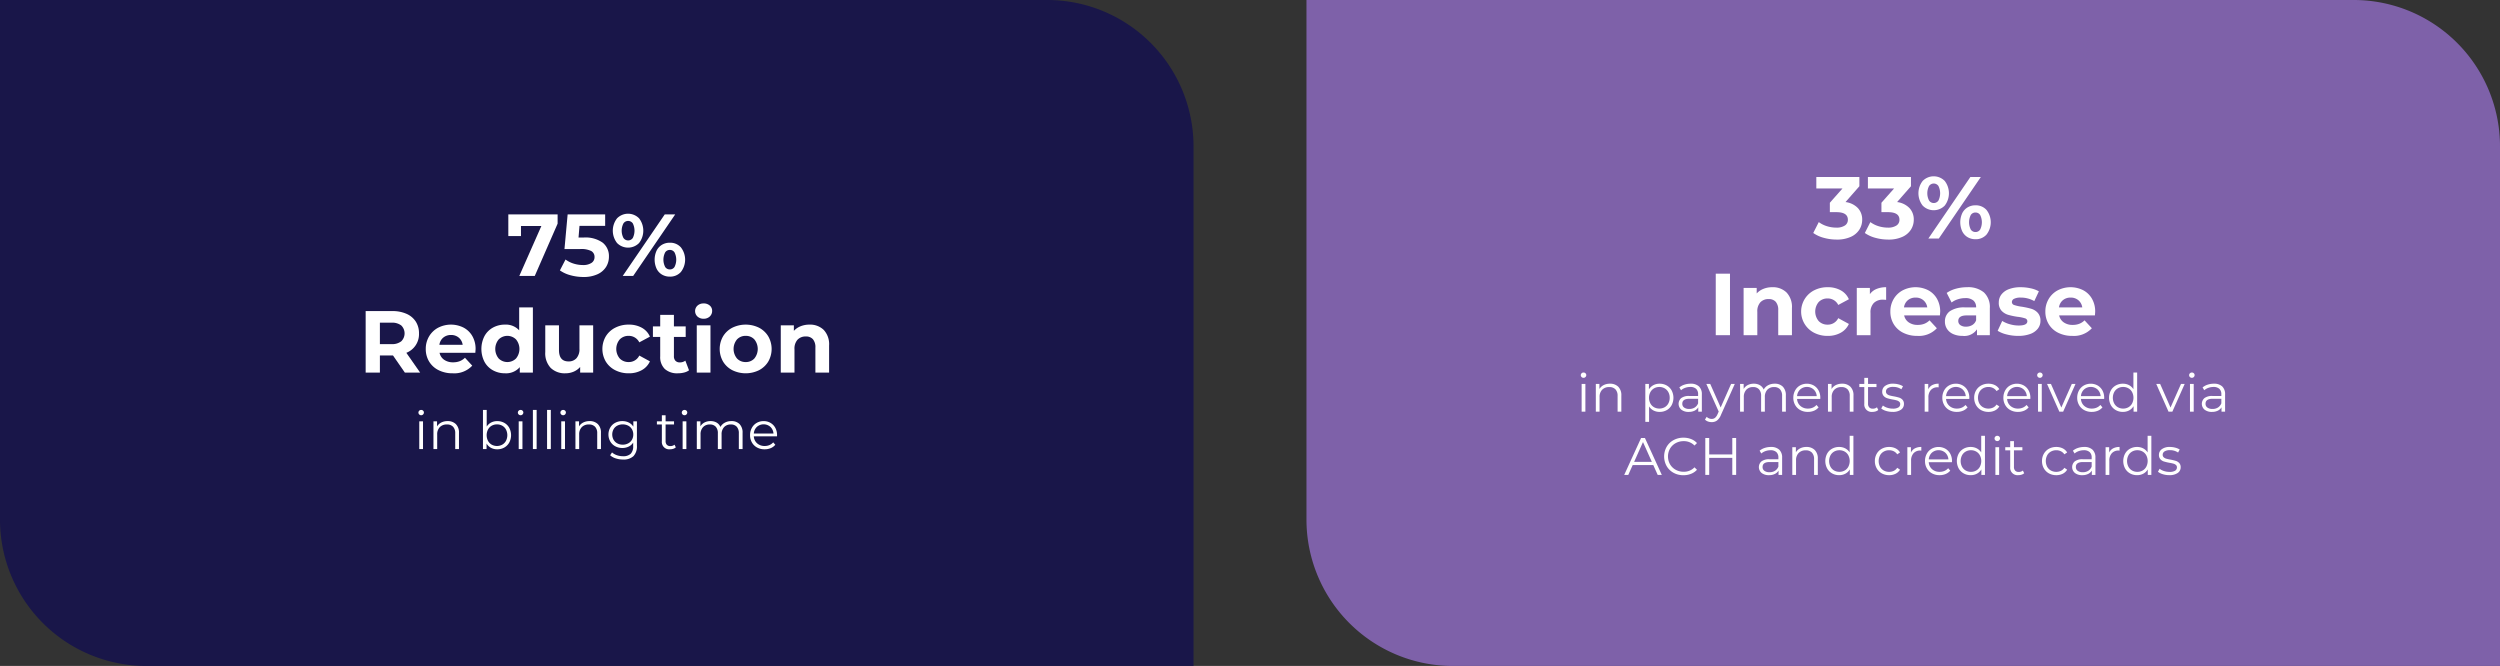 <svg id="bb5eb14f-e397-42c4-9ccc-505d3b91e8a9" data-name="Layer 1" xmlns="http://www.w3.org/2000/svg" width="568.995" height="151.572" viewBox="0 0 568.995 151.572"><rect x="0" y="0" width="568.995" height="151.572" fill="#333333" stroke="none"/><path d="M297.35,0H535.673a33.322,33.322,0,0,1,33.322,33.322v118.249a0,0,0,0,1,0,0H330.672a33.322,33.322,0,0,1-33.322-33.322V0A0,0,0,0,1,297.35,0Z" fill="#7e61a9"/><path d="M0,0H238.323a33.322,33.322,0,0,1,33.322,33.322v118.249a0,0,0,0,1,0,0H33.322A33.322,33.322,0,0,1,0,118.25V0A0,0,0,0,1,0,0Z" fill="#191649"/><path d="M424.317,49.369a3.779,3.779,0,0,1,.979,2.649,4.18,4.18,0,0,1-.64,2.25,4.455,4.455,0,0,1-1.95,1.65,7.473,7.473,0,0,1-3.21.62,10.978,10.978,0,0,1-2.91-.391,7.495,7.495,0,0,1-2.43-1.109l1.26-2.48a6.118,6.118,0,0,0,1.85.931,7.14,7.14,0,0,0,2.15.329,3.407,3.407,0,0,0,1.92-.47,1.509,1.509,0,0,0,.7-1.33q0-1.72-2.62-1.72h-1.48V48.159l2.881-3.261h-5.96V42.299h9.8v2.1l-3.16,3.601A4.715,4.715,0,0,1,424.317,49.369Z" transform="translate(-1.465 -2.011)" fill="#fff"/><path d="M436.057,49.369a3.78,3.78,0,0,1,.979,2.649,4.18,4.18,0,0,1-.64,2.25,4.455,4.455,0,0,1-1.95,1.65,7.473,7.473,0,0,1-3.21.62,10.978,10.978,0,0,1-2.91-.391,7.495,7.495,0,0,1-2.43-1.109l1.26-2.48a6.118,6.118,0,0,0,1.85.931,7.14,7.14,0,0,0,2.15.329,3.407,3.407,0,0,0,1.92-.47,1.509,1.509,0,0,0,.7-1.33q0-1.72-2.62-1.72h-1.48V48.159l2.881-3.261h-5.96V42.299h9.8v2.1l-3.16,3.601A4.715,4.715,0,0,1,436.057,49.369Z" transform="translate(-1.465 -2.011)" fill="#fff"/><path d="M439.066,48.809a4.556,4.556,0,0,1,0-5.62,3.514,3.514,0,0,1,5.011,0,4.593,4.593,0,0,1,0,5.62,3.514,3.514,0,0,1-5.011,0Zm3.58-1.149a3.723,3.723,0,0,0,0-3.32,1.287,1.287,0,0,0-2.13.01,3.607,3.607,0,0,0,0,3.3,1.286,1.286,0,0,0,2.13.011Zm7.271-5.36h2.38l-9.56,14H440.356Zm-.63,13.69a3.179,3.179,0,0,1-1.23-1.351,4.955,4.955,0,0,1,0-4.08,3.182,3.182,0,0,1,1.23-1.35,3.43,3.43,0,0,1,1.79-.47,3.26,3.26,0,0,1,2.51,1.05,4.556,4.556,0,0,1,0,5.62,3.263,3.263,0,0,1-2.51,1.05A3.44,3.44,0,0,1,449.287,55.989Zm2.859-1.74a3.68,3.68,0,0,0,0-3.3,1.226,1.226,0,0,0-1.069-.57,1.243,1.243,0,0,0-1.061.56,3.65,3.65,0,0,0,0,3.32,1.243,1.243,0,0,0,1.061.56A1.228,1.228,0,0,0,452.146,54.249Z" transform="translate(-1.465 -2.011)" fill="#fff"/><path d="M391.967,64.299h3.239v14h-3.239Z" transform="translate(-1.465 -2.011)" fill="#fff"/><path d="M408.077,68.579a4.76,4.76,0,0,1,1.229,3.56V78.299h-3.12V72.619a2.806,2.806,0,0,0-.56-1.91,2.053,2.053,0,0,0-1.62-.63,2.483,2.483,0,0,0-1.88.729,3.023,3.023,0,0,0-.7,2.17V78.299h-3.12V67.539h2.98V68.799a4.143,4.143,0,0,1,1.54-1.05,5.355,5.355,0,0,1,2.02-.37A4.431,4.431,0,0,1,408.077,68.579Z" transform="translate(-1.465 -2.011)" fill="#fff"/><path d="M414.356,77.749a5.425,5.425,0,0,1,0-9.66,6.612,6.612,0,0,1,3.091-.71,5.984,5.984,0,0,1,2.97.71,4.213,4.213,0,0,1,1.85,2.03l-2.42,1.3a2.645,2.645,0,0,0-2.42-1.48,2.738,2.738,0,0,0-2.02.801,3.367,3.367,0,0,0,0,4.359,2.737,2.737,0,0,0,2.02.8,2.618,2.618,0,0,0,2.42-1.479l2.42,1.32a4.301,4.301,0,0,1-1.85,2,5.926,5.926,0,0,1-2.97.72A6.612,6.612,0,0,1,414.356,77.749Z" transform="translate(-1.465 -2.011)" fill="#fff"/><path d="M428.556,67.779a5.604,5.604,0,0,1,2.19-.4v2.88c-.348-.026-.58-.04-.7-.04a2.861,2.861,0,0,0-2.101.75,3.03,3.03,0,0,0-.76,2.25V78.299H424.066V67.539h2.98v1.42A3.46,3.46,0,0,1,428.556,67.779Z" transform="translate(-1.465 -2.011)" fill="#fff"/><path d="M442.987,73.799h-8.141a2.537,2.537,0,0,0,1.04,1.58,3.445,3.445,0,0,0,2.04.58,4.124,4.124,0,0,0,1.49-.25,3.603,3.603,0,0,0,1.21-.79l1.66,1.8a5.579,5.579,0,0,1-4.44,1.74,7.021,7.021,0,0,1-3.22-.71,5.207,5.207,0,0,1-2.16-1.97,5.43,5.43,0,0,1-.76-2.86,5.502,5.502,0,0,1,.75-2.851,5.259,5.259,0,0,1,2.061-1.979,6.379,6.379,0,0,1,5.79-.03,4.977,4.977,0,0,1,2.01,1.95,5.818,5.818,0,0,1,.729,2.95Q443.046,73.019,442.987,73.799Zm-7.3-3.46a2.553,2.553,0,0,0-.88,1.64h5.3a2.587,2.587,0,0,0-.88-1.63,2.635,2.635,0,0,0-1.761-.609A2.683,2.683,0,0,0,435.687,70.339Z" transform="translate(-1.465 -2.011)" fill="#fff"/><path d="M453.006,68.568a4.555,4.555,0,0,1,1.34,3.591V78.299h-2.92V76.959a3.477,3.477,0,0,1-3.28,1.5,5.1,5.1,0,0,1-2.149-.42A3.2,3.2,0,0,1,444.607,76.879a3.015,3.015,0,0,1-.48-1.68,2.805,2.805,0,0,1,1.13-2.36,5.759,5.759,0,0,1,3.49-.86h2.479a1.987,1.987,0,0,0-.619-1.569,2.731,2.731,0,0,0-1.86-.551,5.445,5.445,0,0,0-1.69.271,4.493,4.493,0,0,0-1.41.729l-1.119-2.18a6.757,6.757,0,0,1,2.109-.96,9.457,9.457,0,0,1,2.53-.34A5.601,5.601,0,0,1,453.006,68.568Zm-2.66,7.421a2.025,2.025,0,0,0,.88-1.091V73.799h-2.14q-1.92,0-1.92,1.26a1.121,1.121,0,0,0,.47.95,2.117,2.117,0,0,0,1.29.35A2.721,2.721,0,0,0,450.346,75.989Z" transform="translate(-1.465 -2.011)" fill="#fff"/><path d="M458.167,78.129a6.847,6.847,0,0,1-2.04-.83l1.04-2.24a6.532,6.532,0,0,0,1.74.75,7.285,7.285,0,0,0,2,.29q1.979,0,1.979-.979a.693.693,0,0,0-.54-.66,7.999,7.999,0,0,0-1.66-.34,16.153,16.153,0,0,1-2.18-.46,3.392,3.392,0,0,1-1.49-.92,2.619,2.619,0,0,1-.63-1.881,2.944,2.944,0,0,1,.59-1.81,3.805,3.805,0,0,1,1.721-1.23,7.35,7.35,0,0,1,2.67-.439,10.453,10.453,0,0,1,2.27.25,6.368,6.368,0,0,1,1.87.689l-1.04,2.221a6.212,6.212,0,0,0-3.1-.8,3.155,3.155,0,0,0-1.5.279.823.823,0,0,0-.5.721.713.713,0,0,0,.54.699,9.421,9.421,0,0,0,1.72.38,18.527,18.527,0,0,1,2.16.471,3.25,3.25,0,0,1,1.46.91,2.581,2.581,0,0,1,.62,1.84,2.836,2.836,0,0,1-.601,1.779,3.828,3.828,0,0,1-1.75,1.211,7.809,7.809,0,0,1-2.729.43A10.46,10.46,0,0,1,458.167,78.129Z" transform="translate(-1.465 -2.011)" fill="#fff"/><path d="M478.266,73.799h-8.141a2.537,2.537,0,0,0,1.04,1.58,3.445,3.445,0,0,0,2.04.58,4.124,4.124,0,0,0,1.49-.25,3.603,3.603,0,0,0,1.21-.79l1.66,1.8a5.579,5.579,0,0,1-4.44,1.74,7.021,7.021,0,0,1-3.22-.71,5.207,5.207,0,0,1-2.16-1.97,5.43,5.43,0,0,1-.76-2.86,5.502,5.502,0,0,1,.75-2.851,5.259,5.259,0,0,1,2.061-1.979,6.379,6.379,0,0,1,5.79-.03,4.977,4.977,0,0,1,2.01,1.95,5.818,5.818,0,0,1,.729,2.95Q478.326,73.019,478.266,73.799Zm-7.3-3.46a2.553,2.553,0,0,0-.88,1.64h5.3a2.587,2.587,0,0,0-.88-1.63,2.635,2.635,0,0,0-1.761-.609A2.683,2.683,0,0,0,470.966,70.339Z" transform="translate(-1.465 -2.011)" fill="#fff"/><path d="M361.431,87.827a.588.588,0,0,1-.18-.432.575.575,0,0,1,.18-.42.603.603,0,0,1,.444-.181.616.616,0,0,1,.443.174.558.558,0,0,1,.181.414.628.628,0,0,1-1.068.444Zm.012,1.561h.853v6.312H361.443Z" transform="translate(-1.465 -2.011)" fill="#fff"/><path d="M369.777,90.029a2.692,2.692,0,0,1,.702,2.01v3.66h-.852V92.123a2.092,2.092,0,0,0-.492-1.5,1.849,1.849,0,0,0-1.404-.516,2.161,2.161,0,0,0-1.614.605,2.292,2.292,0,0,0-.594,1.675v3.312h-.852V89.388h.815v1.163a2.374,2.374,0,0,1,.967-.894,3.089,3.089,0,0,1,1.434-.318A2.578,2.578,0,0,1,369.777,90.029Z" transform="translate(-1.465 -2.011)" fill="#fff"/><path d="M380.799,89.741a2.888,2.888,0,0,1,1.128,1.134,3.638,3.638,0,0,1,0,3.349,2.9,2.9,0,0,1-1.122,1.134,3.235,3.235,0,0,1-1.614.401,2.985,2.985,0,0,1-1.386-.317,2.622,2.622,0,0,1-1.014-.931v3.517h-.853V89.388h.816V90.635a2.635,2.635,0,0,1,1.014-.96A2.979,2.979,0,0,1,379.191,89.339,3.25,3.25,0,0,1,380.799,89.741Zm-.468,4.956a2.166,2.166,0,0,0,.846-.87,2.647,2.647,0,0,0,.306-1.284,2.612,2.612,0,0,0-.306-1.277,2.217,2.217,0,0,0-.846-.87,2.472,2.472,0,0,0-2.406,0,2.222,2.222,0,0,0-.84.87,2.612,2.612,0,0,0-.307,1.277,2.647,2.647,0,0,0,.307,1.284,2.172,2.172,0,0,0,.84.87,2.521,2.521,0,0,0,2.406,0Z" transform="translate(-1.465 -2.011)" fill="#fff"/><path d="M388.143,89.957a2.391,2.391,0,0,1,.66,1.83v3.912h-.816V94.715a1.958,1.958,0,0,1-.846.769,2.968,2.968,0,0,1-1.326.275,2.594,2.594,0,0,1-1.68-.504,1.734,1.734,0,0,1-.042-2.628,2.846,2.846,0,0,1,1.854-.492h2.004v-.384a1.619,1.619,0,0,0-.456-1.242,1.886,1.886,0,0,0-1.332-.426,3.386,3.386,0,0,0-1.151.198,2.906,2.906,0,0,0-.948.546l-.384-.636a3.376,3.376,0,0,1,1.151-.63,4.474,4.474,0,0,1,1.416-.223A2.673,2.673,0,0,1,388.143,89.957Zm-.96,4.8a1.966,1.966,0,0,0,.768-.954V92.772h-1.979q-1.62,0-1.62,1.128a1.031,1.031,0,0,0,.42.87,1.911,1.911,0,0,0,1.176.317A2.241,2.241,0,0,0,387.183,94.757Z" transform="translate(-1.465 -2.011)" fill="#fff"/><path d="M396.303,89.388l-3.156,7.067a3.016,3.016,0,0,1-.888,1.26,1.984,1.984,0,0,1-1.212.372,2.484,2.484,0,0,1-.853-.144,1.843,1.843,0,0,1-.684-.433l.396-.636a1.567,1.567,0,0,0,1.151.48,1.159,1.159,0,0,0,.738-.24,2.183,2.183,0,0,0,.57-.816l.275-.611-2.819-6.3h.888l2.376,5.363,2.376-5.363Z" transform="translate(-1.465 -2.011)" fill="#fff"/><path d="M407.241,90.024a2.748,2.748,0,0,1,.679,2.016v3.66H407.067V92.123a2.146,2.146,0,0,0-.474-1.5,1.726,1.726,0,0,0-1.338-.516,2.012,2.012,0,0,0-1.548.605,2.363,2.363,0,0,0-.564,1.675v3.312h-.852V92.123a2.142,2.142,0,0,0-.475-1.5,1.74,1.74,0,0,0-1.35-.516,2.017,2.017,0,0,0-1.542.605,2.348,2.348,0,0,0-.57,1.675v3.312h-.852V89.388h.815V90.539a2.28,2.28,0,0,1,.937-.888,2.945,2.945,0,0,1,1.38-.312,2.705,2.705,0,0,1,1.374.336,2.075,2.075,0,0,1,.87.996,2.454,2.454,0,0,1,1.002-.978,3.083,3.083,0,0,1,1.494-.354A2.506,2.506,0,0,1,407.241,90.024Z" transform="translate(-1.465 -2.011)" fill="#fff"/><path d="M415.755,92.808h-5.28a2.257,2.257,0,0,0,.756,1.59,2.509,2.509,0,0,0,1.729.605,2.709,2.709,0,0,0,1.079-.21,2.353,2.353,0,0,0,.853-.618l.479.553a2.695,2.695,0,0,1-1.05.768,3.554,3.554,0,0,1-1.386.264,3.508,3.508,0,0,1-1.722-.413,2.982,2.982,0,0,1-1.17-1.146,3.266,3.266,0,0,1-.421-1.656,3.385,3.385,0,0,1,.402-1.655,2.914,2.914,0,0,1,1.104-1.141,3.241,3.241,0,0,1,3.149,0,2.897,2.897,0,0,1,1.092,1.134,3.409,3.409,0,0,1,.396,1.662Zm-4.578-2.154a2.282,2.282,0,0,0-.702,1.518h4.476a2.286,2.286,0,0,0-.701-1.518,2.318,2.318,0,0,0-3.072,0Z" transform="translate(-1.465 -2.011)" fill="#fff"/><path d="M422.613,90.029a2.692,2.692,0,0,1,.702,2.01v3.66h-.852V92.123a2.092,2.092,0,0,0-.492-1.5,1.849,1.849,0,0,0-1.404-.516,2.161,2.161,0,0,0-1.614.605,2.292,2.292,0,0,0-.594,1.675v3.312h-.852V89.388h.815v1.163a2.374,2.374,0,0,1,.967-.894,3.089,3.089,0,0,1,1.434-.318A2.578,2.578,0,0,1,422.613,90.029Z" transform="translate(-1.465 -2.011)" fill="#fff"/><path d="M428.956,95.316a1.624,1.624,0,0,1-.595.33,2.409,2.409,0,0,1-.737.113A1.672,1.672,0,0,1,425.775,93.923V90.108h-1.128v-.72H425.775V88.007h.853v1.381h1.92v.72h-1.92v3.768a1.196,1.196,0,0,0,.281.858,1.07,1.07,0,0,0,.811.294,1.576,1.576,0,0,0,.51-.084,1.254,1.254,0,0,0,.426-.24Z" transform="translate(-1.465 -2.011)" fill="#fff"/><path d="M430.725,95.537a3.156,3.156,0,0,1-1.098-.558l.384-.672a3.222,3.222,0,0,0,.996.51,3.956,3.956,0,0,0,1.248.198,2.381,2.381,0,0,0,1.277-.271.858.858,0,0,0,.414-.762.686.686,0,0,0-.228-.546,1.508,1.508,0,0,0-.576-.3,8.041,8.041,0,0,0-.924-.198,10.867,10.867,0,0,1-1.236-.294,1.821,1.821,0,0,1-.798-.511,1.417,1.417,0,0,1-.33-.995,1.562,1.562,0,0,1,.66-1.297,2.962,2.962,0,0,1,1.836-.504,4.783,4.783,0,0,1,1.224.162,3.394,3.394,0,0,1,1.009.426l-.372.685a3.186,3.186,0,0,0-1.86-.54,2.151,2.151,0,0,0-1.229.288.88.88,0,0,0-.414.756.749.749,0,0,0,.233.576,1.442,1.442,0,0,0,.582.317,9.12,9.12,0,0,0,.96.21,11.258,11.258,0,0,1,1.212.288,1.788,1.788,0,0,1,.78.492,1.355,1.355,0,0,1,.324.96,1.529,1.529,0,0,1-.69,1.314,3.278,3.278,0,0,1-1.914.485A4.831,4.831,0,0,1,430.725,95.537Z" transform="translate(-1.465 -2.011)" fill="#fff"/><path d="M441.225,89.663a3.044,3.044,0,0,1,1.471-.324v.828l-.204-.012a2.017,2.017,0,0,0-1.561.612,2.436,2.436,0,0,0-.563,1.716v3.216h-.853V89.388h.816v1.235A2.067,2.067,0,0,1,441.225,89.663Z" transform="translate(-1.465 -2.011)" fill="#fff"/><path d="M449.668,92.808h-5.28a2.261,2.261,0,0,0,.757,1.59,2.506,2.506,0,0,0,1.728.605,2.714,2.714,0,0,0,1.08-.21,2.341,2.341,0,0,0,.852-.618l.48.553a2.702,2.702,0,0,1-1.05.768,3.555,3.555,0,0,1-1.387.264,3.511,3.511,0,0,1-1.722-.413,2.988,2.988,0,0,1-1.17-1.146,3.266,3.266,0,0,1-.42-1.656,3.374,3.374,0,0,1,.402-1.655,2.911,2.911,0,0,1,1.104-1.141,3.087,3.087,0,0,1,1.578-.408,3.056,3.056,0,0,1,1.572.408,2.897,2.897,0,0,1,1.092,1.134,3.419,3.419,0,0,1,.396,1.662Zm-4.578-2.154a2.287,2.287,0,0,0-.702,1.518h4.477a2.287,2.287,0,0,0-.702-1.518,2.318,2.318,0,0,0-3.072,0Z" transform="translate(-1.465 -2.011)" fill="#fff"/><path d="M452.362,95.352a2.958,2.958,0,0,1-1.158-1.146,3.298,3.298,0,0,1-.42-1.662,3.262,3.262,0,0,1,.42-1.655,2.969,2.969,0,0,1,1.158-1.141,3.407,3.407,0,0,1,1.674-.408,3.242,3.242,0,0,1,1.458.318,2.426,2.426,0,0,1,1.014.93l-.636.433a1.986,1.986,0,0,0-.792-.702,2.348,2.348,0,0,0-1.044-.234,2.467,2.467,0,0,0-1.229.307,2.143,2.143,0,0,0-.853.869,2.863,2.863,0,0,0,0,2.574,2.161,2.161,0,0,0,.853.864,2.467,2.467,0,0,0,1.229.306,2.398,2.398,0,0,0,1.044-.228,1.943,1.943,0,0,0,.792-.696l.636.432a2.414,2.414,0,0,1-1.02.931,3.252,3.252,0,0,1-1.452.317A3.407,3.407,0,0,1,452.362,95.352Z" transform="translate(-1.465 -2.011)" fill="#fff"/><path d="M463.564,92.808h-5.28a2.257,2.257,0,0,0,.756,1.59,2.509,2.509,0,0,0,1.729.605,2.709,2.709,0,0,0,1.079-.21,2.353,2.353,0,0,0,.853-.618l.479.553a2.695,2.695,0,0,1-1.05.768,3.554,3.554,0,0,1-1.386.264,3.508,3.508,0,0,1-1.722-.413,2.982,2.982,0,0,1-1.17-1.146,3.266,3.266,0,0,1-.421-1.656,3.385,3.385,0,0,1,.402-1.655,2.914,2.914,0,0,1,1.105-1.141,3.241,3.241,0,0,1,3.149,0,2.897,2.897,0,0,1,1.092,1.134,3.409,3.409,0,0,1,.396,1.662Zm-4.578-2.154a2.282,2.282,0,0,0-.702,1.518h4.476a2.286,2.286,0,0,0-.701-1.518,2.318,2.318,0,0,0-3.072,0Z" transform="translate(-1.465 -2.011)" fill="#fff"/><path d="M465.303,87.827a.592.592,0,0,1-.18-.432.578.578,0,0,1,.18-.42.605.605,0,0,1,.444-.181.619.619,0,0,1,.444.174.557.557,0,0,1,.18.414.628.628,0,0,1-1.068.444Zm.013,1.561h.852v6.312H465.316Z" transform="translate(-1.465 -2.011)" fill="#fff"/><path d="M473.848,89.388l-2.809,6.312h-.876l-2.796-6.312h.888l2.364,5.376,2.388-5.376Z" transform="translate(-1.465 -2.011)" fill="#fff"/><path d="M480.364,92.808h-5.28a2.257,2.257,0,0,0,.756,1.59,2.509,2.509,0,0,0,1.729.605,2.709,2.709,0,0,0,1.079-.21,2.353,2.353,0,0,0,.853-.618l.479.553a2.695,2.695,0,0,1-1.05.768,3.554,3.554,0,0,1-1.386.264,3.508,3.508,0,0,1-1.722-.413,2.982,2.982,0,0,1-1.17-1.146,3.266,3.266,0,0,1-.421-1.656,3.385,3.385,0,0,1,.402-1.655,2.914,2.914,0,0,1,1.104-1.141,3.241,3.241,0,0,1,3.149,0,2.897,2.897,0,0,1,1.092,1.134,3.409,3.409,0,0,1,.396,1.662Zm-4.578-2.154a2.282,2.282,0,0,0-.702,1.518h4.476a2.286,2.286,0,0,0-.701-1.518,2.318,2.318,0,0,0-3.072,0Z" transform="translate(-1.465 -2.011)" fill="#fff"/><path d="M487.876,86.795v8.904h-.816v-1.248a2.595,2.595,0,0,1-1.014.972,2.965,2.965,0,0,1-1.422.336,3.212,3.212,0,0,1-1.608-.407,2.925,2.925,0,0,1-1.128-1.141,3.612,3.612,0,0,1,0-3.336,2.888,2.888,0,0,1,1.128-1.134,3.25,3.25,0,0,1,1.608-.402,2.986,2.986,0,0,1,1.386.318,2.637,2.637,0,0,1,1.015.93v-3.792Zm-1.986,7.902a2.165,2.165,0,0,0,.84-.87,2.842,2.842,0,0,0,0-2.568,2.157,2.157,0,0,0-.84-.869,2.355,2.355,0,0,0-1.193-.307,2.379,2.379,0,0,0-1.206.307,2.157,2.157,0,0,0-.84.869,2.842,2.842,0,0,0,0,2.568,2.165,2.165,0,0,0,.84.87,2.379,2.379,0,0,0,1.206.306A2.355,2.355,0,0,0,485.889,94.697Z" transform="translate(-1.465 -2.011)" fill="#fff"/><path d="M498.7,89.388l-2.809,6.312h-.876l-2.796-6.312h.888l2.364,5.376,2.388-5.376Z" transform="translate(-1.465 -2.011)" fill="#fff"/><path d="M499.887,87.827a.588.588,0,0,1-.18-.432.575.575,0,0,1,.18-.42.603.603,0,0,1,.444-.181.616.616,0,0,1,.443.174.558.558,0,0,1,.181.414.628.628,0,0,1-1.068.444Zm.012,1.561h.853v6.312H499.899Z" transform="translate(-1.465 -2.011)" fill="#fff"/><path d="M507.231,89.957a2.388,2.388,0,0,1,.66,1.83v3.912h-.815V94.715a1.961,1.961,0,0,1-.847.769,2.965,2.965,0,0,1-1.326.275,2.596,2.596,0,0,1-1.68-.504,1.734,1.734,0,0,1-.042-2.628,2.847,2.847,0,0,1,1.854-.492h2.004v-.384a1.619,1.619,0,0,0-.456-1.242,1.888,1.888,0,0,0-1.332-.426,3.391,3.391,0,0,0-1.152.198,2.916,2.916,0,0,0-.948.546l-.384-.636a3.39,3.39,0,0,1,1.152-.63,4.469,4.469,0,0,1,1.416-.223A2.671,2.671,0,0,1,507.231,89.957Zm-.96,4.8a1.967,1.967,0,0,0,.769-.954V92.772h-1.98q-1.62,0-1.62,1.128a1.031,1.031,0,0,0,.42.87,1.914,1.914,0,0,0,1.177.317A2.238,2.238,0,0,0,506.271,94.757Z" transform="translate(-1.465 -2.011)" fill="#fff"/><path d="M377.746,107.855H373.065l-1.008,2.244h-.924l3.84-8.4h.876l3.84,8.4h-.936Zm-.324-.72-2.017-4.512-2.016,4.512Z" transform="translate(-1.465 -2.011)" fill="#fff"/><path d="M382.359,109.618a4.033,4.033,0,0,1-1.572-1.529,4.496,4.496,0,0,1,0-4.38,4.031,4.031,0,0,1,1.578-1.53,4.616,4.616,0,0,1,2.256-.552,4.677,4.677,0,0,1,1.729.312,3.587,3.587,0,0,1,1.344.912l-.563.564a3.347,3.347,0,0,0-2.484-.996,3.641,3.641,0,0,0-1.812.456,3.32,3.32,0,0,0-1.278,1.248,3.645,3.645,0,0,0,0,3.552,3.327,3.327,0,0,0,1.278,1.248,3.652,3.652,0,0,0,1.812.456,3.303,3.303,0,0,0,2.484-1.008l.563.563a3.633,3.633,0,0,1-1.35.918,4.646,4.646,0,0,1-1.734.318A4.583,4.583,0,0,1,382.359,109.618Z" transform="translate(-1.465 -2.011)" fill="#fff"/><path d="M396.609,101.698v8.4h-.876v-3.876h-5.256v3.876h-.888v-8.4h.888v3.744H395.733v-3.744Z" transform="translate(-1.465 -2.011)" fill="#fff"/><path d="M406.413,104.357a2.388,2.388,0,0,1,.66,1.83v3.912h-.815v-.984a1.961,1.961,0,0,1-.847.769,2.965,2.965,0,0,1-1.326.275,2.596,2.596,0,0,1-1.68-.504,1.734,1.734,0,0,1-.042-2.628,2.847,2.847,0,0,1,1.854-.492h2.004v-.384a1.619,1.619,0,0,0-.456-1.242,1.888,1.888,0,0,0-1.332-.426,3.391,3.391,0,0,0-1.152.198,2.916,2.916,0,0,0-.948.546l-.384-.636a3.39,3.39,0,0,1,1.152-.63,4.469,4.469,0,0,1,1.416-.223A2.671,2.671,0,0,1,406.413,104.357Zm-.96,4.8a1.967,1.967,0,0,0,.769-.954V107.171h-1.98q-1.62,0-1.62,1.128a1.031,1.031,0,0,0,.42.87,1.914,1.914,0,0,0,1.177.317A2.238,2.238,0,0,0,405.453,109.156Z" transform="translate(-1.465 -2.011)" fill="#fff"/><path d="M414.495,104.429a2.692,2.692,0,0,1,.702,2.01v3.66h-.852V106.523a2.092,2.092,0,0,0-.492-1.5,1.849,1.849,0,0,0-1.404-.516,2.161,2.161,0,0,0-1.614.605,2.292,2.292,0,0,0-.594,1.675v3.312h-.852v-6.312h.815v1.163a2.374,2.374,0,0,1,.967-.894,3.089,3.089,0,0,1,1.434-.318A2.578,2.578,0,0,1,414.495,104.429Z" transform="translate(-1.465 -2.011)" fill="#fff"/><path d="M423.297,101.194v8.904H422.481v-1.248a2.595,2.595,0,0,1-1.014.972,2.969,2.969,0,0,1-1.423.336,3.206,3.206,0,0,1-1.607-.407,2.912,2.912,0,0,1-1.128-1.141,3.612,3.612,0,0,1,0-3.336,2.876,2.876,0,0,1,1.128-1.134,3.243,3.243,0,0,1,1.607-.402,2.987,2.987,0,0,1,1.387.318,2.627,2.627,0,0,1,1.014.93v-3.792Zm-1.986,7.902a2.178,2.178,0,0,0,.84-.87,2.85,2.85,0,0,0,0-2.568,2.169,2.169,0,0,0-.84-.869,2.502,2.502,0,0,0-2.4,0,2.169,2.169,0,0,0-.84.869,2.85,2.85,0,0,0,0,2.568,2.178,2.178,0,0,0,.84.87,2.509,2.509,0,0,0,2.4,0Z" transform="translate(-1.465 -2.011)" fill="#fff"/><path d="M429.759,109.751a2.958,2.958,0,0,1-1.158-1.146,3.298,3.298,0,0,1-.42-1.662,3.262,3.262,0,0,1,.42-1.655,2.969,2.969,0,0,1,1.158-1.141,3.407,3.407,0,0,1,1.674-.408,3.242,3.242,0,0,1,1.458.318,2.426,2.426,0,0,1,1.014.93l-.636.433a1.986,1.986,0,0,0-.792-.702,2.348,2.348,0,0,0-1.044-.234,2.467,2.467,0,0,0-1.229.307,2.143,2.143,0,0,0-.853.869,2.863,2.863,0,0,0,0,2.574,2.161,2.161,0,0,0,.853.864,2.467,2.467,0,0,0,1.229.306,2.398,2.398,0,0,0,1.044-.228,1.943,1.943,0,0,0,.792-.696l.636.432a2.414,2.414,0,0,1-1.02.931,3.252,3.252,0,0,1-1.452.317A3.406,3.406,0,0,1,429.759,109.751Z" transform="translate(-1.465 -2.011)" fill="#fff"/><path d="M437.283,104.063a3.044,3.044,0,0,1,1.471-.324v.828l-.204-.012a2.016,2.016,0,0,0-1.561.612,2.436,2.436,0,0,0-.563,1.716v3.216h-.853v-6.312h.816v1.235A2.067,2.067,0,0,1,437.283,104.063Z" transform="translate(-1.465 -2.011)" fill="#fff"/><path d="M445.725,107.207h-5.28a2.257,2.257,0,0,0,.756,1.59,2.509,2.509,0,0,0,1.729.605,2.71,2.71,0,0,0,1.079-.21,2.353,2.353,0,0,0,.853-.618l.479.553a2.695,2.695,0,0,1-1.05.768,3.554,3.554,0,0,1-1.386.264,3.508,3.508,0,0,1-1.722-.413,2.982,2.982,0,0,1-1.17-1.146,3.266,3.266,0,0,1-.421-1.656,3.385,3.385,0,0,1,.402-1.655,2.914,2.914,0,0,1,1.104-1.141,3.241,3.241,0,0,1,3.149,0,2.897,2.897,0,0,1,1.092,1.134,3.409,3.409,0,0,1,.396,1.662Zm-4.578-2.154a2.282,2.282,0,0,0-.702,1.518h4.476a2.286,2.286,0,0,0-.701-1.518,2.318,2.318,0,0,0-3.072,0Z" transform="translate(-1.465 -2.011)" fill="#fff"/><path d="M453.237,101.194v8.904h-.816v-1.248a2.595,2.595,0,0,1-1.014.972,2.965,2.965,0,0,1-1.422.336,3.212,3.212,0,0,1-1.608-.407,2.925,2.925,0,0,1-1.128-1.141,3.612,3.612,0,0,1,0-3.336,2.888,2.888,0,0,1,1.128-1.134,3.25,3.25,0,0,1,1.608-.402,2.986,2.986,0,0,1,1.386.318,2.636,2.636,0,0,1,1.015.93v-3.792Zm-1.986,7.902a2.165,2.165,0,0,0,.84-.87,2.842,2.842,0,0,0,0-2.568,2.157,2.157,0,0,0-.84-.869,2.355,2.355,0,0,0-1.193-.307,2.379,2.379,0,0,0-1.206.307,2.157,2.157,0,0,0-.84.869,2.842,2.842,0,0,0,0,2.568,2.165,2.165,0,0,0,.84.87,2.379,2.379,0,0,0,1.206.306A2.355,2.355,0,0,0,451.251,109.097Z" transform="translate(-1.465 -2.011)" fill="#fff"/><path d="M455.6,102.227a.592.592,0,0,1-.18-.432.578.578,0,0,1,.18-.42.605.605,0,0,1,.444-.181.619.619,0,0,1,.444.174.557.557,0,0,1,.18.414.628.628,0,0,1-1.068.444Zm.013,1.561h.852v6.312h-.852Z" transform="translate(-1.465 -2.011)" fill="#fff"/><path d="M462.165,109.715a1.628,1.628,0,0,1-.594.33,2.421,2.421,0,0,1-.738.113,1.671,1.671,0,0,1-1.848-1.836V104.507H457.857v-.72H458.985v-1.381h.852v1.381h1.92v.72h-1.92v3.768a1.192,1.192,0,0,0,.282.858,1.068,1.068,0,0,0,.81.294,1.582,1.582,0,0,0,.511-.084,1.263,1.263,0,0,0,.426-.24Z" transform="translate(-1.465 -2.011)" fill="#fff"/><path d="M467.798,109.751a2.955,2.955,0,0,1-1.157-1.146,3.298,3.298,0,0,1-.421-1.662,3.263,3.263,0,0,1,.421-1.655,2.966,2.966,0,0,1,1.157-1.141,3.411,3.411,0,0,1,1.675-.408,3.245,3.245,0,0,1,1.458.318,2.426,2.426,0,0,1,1.014.93l-.636.433a1.999,1.999,0,0,0-.792-.702,2.348,2.348,0,0,0-1.044-.234,2.474,2.474,0,0,0-1.23.307,2.135,2.135,0,0,0-.852.869,2.855,2.855,0,0,0,0,2.574,2.153,2.153,0,0,0,.852.864,2.473,2.473,0,0,0,1.23.306,2.398,2.398,0,0,0,1.044-.228,1.955,1.955,0,0,0,.792-.696l.636.432a2.411,2.411,0,0,1-1.021.931,3.251,3.251,0,0,1-1.451.317A3.41,3.41,0,0,1,467.798,109.751Z" transform="translate(-1.465 -2.011)" fill="#fff"/><path d="M477.716,104.357a2.388,2.388,0,0,1,.66,1.83v3.912h-.815v-.984a1.961,1.961,0,0,1-.847.769,2.965,2.965,0,0,1-1.326.275,2.596,2.596,0,0,1-1.68-.504,1.734,1.734,0,0,1-.042-2.628,2.847,2.847,0,0,1,1.854-.492H477.525v-.384a1.619,1.619,0,0,0-.456-1.242,1.888,1.888,0,0,0-1.332-.426,3.391,3.391,0,0,0-1.152.198,2.916,2.916,0,0,0-.948.546l-.384-.636a3.39,3.39,0,0,1,1.152-.63,4.469,4.469,0,0,1,1.416-.223A2.671,2.671,0,0,1,477.716,104.357Zm-.96,4.8a1.967,1.967,0,0,0,.769-.954V107.171h-1.98q-1.62,0-1.62,1.128a1.031,1.031,0,0,0,.42.87,1.914,1.914,0,0,0,1.177.317A2.238,2.238,0,0,0,476.756,109.156Z" transform="translate(-1.465 -2.011)" fill="#fff"/><path d="M482.403,104.063a3.037,3.037,0,0,1,1.47-.324v.828l-.204-.012a2.014,2.014,0,0,0-1.56.612,2.436,2.436,0,0,0-.564,1.716v3.216H480.693v-6.312h.815v1.235A2.064,2.064,0,0,1,482.403,104.063Z" transform="translate(-1.465 -2.011)" fill="#fff"/><path d="M491.109,101.194v8.904h-.816v-1.248a2.595,2.595,0,0,1-1.014.972,2.965,2.965,0,0,1-1.422.336,3.212,3.212,0,0,1-1.608-.407,2.925,2.925,0,0,1-1.128-1.141,3.612,3.612,0,0,1,0-3.336,2.888,2.888,0,0,1,1.128-1.134,3.25,3.25,0,0,1,1.608-.402,2.986,2.986,0,0,1,1.386.318,2.636,2.636,0,0,1,1.015.93v-3.792Zm-1.986,7.902a2.165,2.165,0,0,0,.84-.87,2.842,2.842,0,0,0,0-2.568,2.157,2.157,0,0,0-.84-.869,2.355,2.355,0,0,0-1.193-.307,2.379,2.379,0,0,0-1.206.307,2.157,2.157,0,0,0-.84.869,2.842,2.842,0,0,0,0,2.568,2.165,2.165,0,0,0,.84.87,2.379,2.379,0,0,0,1.206.306A2.355,2.355,0,0,0,489.123,109.097Z" transform="translate(-1.465 -2.011)" fill="#fff"/><path d="M493.707,109.937a3.156,3.156,0,0,1-1.098-.558l.384-.672a3.222,3.222,0,0,0,.996.51,3.956,3.956,0,0,0,1.248.198,2.381,2.381,0,0,0,1.277-.271.858.858,0,0,0,.414-.762.686.686,0,0,0-.228-.546,1.508,1.508,0,0,0-.576-.3,8.043,8.043,0,0,0-.924-.198,10.868,10.868,0,0,1-1.236-.294,1.821,1.821,0,0,1-.798-.511,1.417,1.417,0,0,1-.33-.995,1.562,1.562,0,0,1,.66-1.297,2.962,2.962,0,0,1,1.836-.504,4.783,4.783,0,0,1,1.224.162,3.394,3.394,0,0,1,1.009.426l-.372.685a3.186,3.186,0,0,0-1.86-.54,2.151,2.151,0,0,0-1.23.288.88.88,0,0,0-.414.756.749.749,0,0,0,.233.576,1.442,1.442,0,0,0,.582.317,9.123,9.123,0,0,0,.96.21,11.258,11.258,0,0,1,1.212.288,1.788,1.788,0,0,1,.78.492,1.355,1.355,0,0,1,.324.96,1.529,1.529,0,0,1-.69,1.314,3.278,3.278,0,0,1-1.914.485A4.831,4.831,0,0,1,493.707,109.937Z" transform="translate(-1.465 -2.011)" fill="#fff"/><path d="M128.378,50.813v2.1l-5.2,11.9h-3.52l5.02-11.36h-4.64v2.28H117.158V50.813Z" transform="translate(-1.465 -2.011)" fill="#fff"/><path d="M138.648,57.253a3.909,3.909,0,0,1,1.41,3.159,4.391,4.391,0,0,1-.64,2.33,4.475,4.475,0,0,1-1.95,1.681,7.422,7.422,0,0,1-3.23.63,10.98,10.98,0,0,1-2.91-.391,7.5,7.5,0,0,1-2.43-1.109l1.28-2.48a6.132,6.132,0,0,0,1.84.931,7.042,7.042,0,0,0,2.14.329,3.351,3.351,0,0,0,1.92-.479,1.535,1.535,0,0,0,.7-1.34,1.506,1.506,0,0,0-.73-1.36,5.039,5.039,0,0,0-2.53-.46h-3.58l.72-7.88h8.54v2.6H133.358l-.22,2.66h1.14A6.722,6.722,0,0,1,138.648,57.253Z" transform="translate(-1.465 -2.011)" fill="#fff"/><path d="M141.907,57.322a4.556,4.556,0,0,1,0-5.62,3.514,3.514,0,0,1,5.01,0,4.593,4.593,0,0,1,0,5.62,3.514,3.514,0,0,1-5.01,0Zm3.58-1.149a3.727,3.727,0,0,0,0-3.32,1.287,1.287,0,0,0-2.13.01,3.604,3.604,0,0,0,0,3.3,1.286,1.286,0,0,0,2.13.011Zm7.27-5.36h2.38l-9.56,14h-2.38Zm-.63,13.69a3.181,3.181,0,0,1-1.23-1.351,4.95,4.95,0,0,1,0-4.08,3.184,3.184,0,0,1,1.23-1.35,3.43,3.43,0,0,1,1.79-.47,3.26,3.26,0,0,1,2.51,1.05,4.555,4.555,0,0,1,0,5.62,3.263,3.263,0,0,1-2.51,1.05A3.44,3.44,0,0,1,152.128,64.503Zm2.86-1.74a3.684,3.684,0,0,0,0-3.3,1.227,1.227,0,0,0-1.07-.57,1.243,1.243,0,0,0-1.06.56,3.646,3.646,0,0,0,0,3.32,1.243,1.243,0,0,0,1.06.56A1.229,1.229,0,0,0,154.987,62.763Z" transform="translate(-1.465 -2.011)" fill="#fff"/><path d="M93.608,86.813l-2.7-3.9h-2.98v3.9H84.688v-14h6.06a7.783,7.783,0,0,1,3.23.62A4.801,4.801,0,0,1,96.088,75.193a4.85,4.85,0,0,1,.74,2.7,4.562,4.562,0,0,1-2.88,4.42l3.14,4.5Zm-.82-10.73a3.403,3.403,0,0,0-2.22-.63H87.928v4.88H90.568a3.364,3.364,0,0,0,2.22-.64,2.523,2.523,0,0,0,0-3.61Z" transform="translate(-1.465 -2.011)" fill="#fff"/><path d="M109.648,82.313h-8.14a2.535,2.535,0,0,0,1.04,1.58,3.445,3.445,0,0,0,2.04.58,4.126,4.126,0,0,0,1.49-.25,3.613,3.613,0,0,0,1.21-.79l1.66,1.8a5.58,5.58,0,0,1-4.44,1.74,7.018,7.018,0,0,1-3.22-.71,5.207,5.207,0,0,1-2.16-1.97,5.43,5.43,0,0,1-.76-2.86,5.502,5.502,0,0,1,.75-2.851,5.261,5.261,0,0,1,2.06-1.98,6.379,6.379,0,0,1,5.79-.03,4.971,4.971,0,0,1,2.01,1.95,5.819,5.819,0,0,1,.73,2.95Q109.708,81.533,109.648,82.313Zm-7.3-3.46a2.556,2.556,0,0,0-.88,1.64h5.3a2.583,2.583,0,0,0-.88-1.63,2.633,2.633,0,0,0-1.76-.609A2.684,2.684,0,0,0,102.348,78.853Z" transform="translate(-1.465 -2.011)" fill="#fff"/><path d="M122.748,71.973V86.813h-2.98V85.572a4.114,4.114,0,0,1-3.36,1.4,5.588,5.588,0,0,1-2.75-.68,4.872,4.872,0,0,1-1.93-1.94,6.442,6.442,0,0,1,0-5.84,4.878,4.878,0,0,1,1.93-1.94,5.588,5.588,0,0,1,2.75-.68,4.094,4.094,0,0,1,3.22,1.3V71.973ZM118.908,83.603a3.409,3.409,0,0,0,0-4.34,2.799,2.799,0,0,0-3.94,0,3.407,3.407,0,0,0,0,4.34,2.802,2.802,0,0,0,3.94,0Z" transform="translate(-1.465 -2.011)" fill="#fff"/><path d="M136.467,76.053V86.813h-2.96V85.532a4.141,4.141,0,0,1-1.48,1.07,4.665,4.665,0,0,1-1.86.37,4.581,4.581,0,0,1-3.36-1.22,4.863,4.863,0,0,1-1.24-3.62V76.053h3.12V81.673q0,2.6,2.18,2.6a2.345,2.345,0,0,0,1.8-.73,3.084,3.084,0,0,0,.68-2.171V76.053Z" transform="translate(-1.465 -2.011)" fill="#fff"/><path d="M141.477,86.263a5.319,5.319,0,0,1-2.14-1.97,5.698,5.698,0,0,1,0-5.721,5.319,5.319,0,0,1,2.14-1.97,6.612,6.612,0,0,1,3.09-.71,5.984,5.984,0,0,1,2.97.71,4.214,4.214,0,0,1,1.85,2.03l-2.42,1.3a2.646,2.646,0,0,0-2.42-1.48,2.739,2.739,0,0,0-2.02.801,3.368,3.368,0,0,0,0,4.359,2.738,2.738,0,0,0,2.02.8,2.618,2.618,0,0,0,2.42-1.479l2.42,1.32a4.302,4.302,0,0,1-1.85,2,5.926,5.926,0,0,1-2.97.72A6.612,6.612,0,0,1,141.477,86.263Z" transform="translate(-1.465 -2.011)" fill="#fff"/><path d="M158.287,86.293a3.206,3.206,0,0,1-1.13.51,5.719,5.719,0,0,1-1.41.17,4.188,4.188,0,0,1-2.97-.98,3.748,3.748,0,0,1-1.05-2.88V78.693H150.067V76.293h1.66V73.673h3.12V76.293h2.68v2.399h-2.68V83.072a1.466,1.466,0,0,0,.35,1.05,1.294,1.294,0,0,0,.99.37,2.006,2.006,0,0,0,1.26-.399Z" transform="translate(-1.465 -2.011)" fill="#fff"/><path d="M160.207,74.053a1.694,1.694,0,0,1,0-2.48,1.98,1.98,0,0,1,1.4-.5,2.027,2.027,0,0,1,1.4.48,1.538,1.538,0,0,1,.54,1.2,1.701,1.701,0,0,1-.54,1.29,1.956,1.956,0,0,1-1.4.51A1.98,1.98,0,0,1,160.207,74.053Zm-.16,2h3.12V86.813H160.047Z" transform="translate(-1.465 -2.011)" fill="#fff"/><path d="M168.136,86.263a5.282,5.282,0,0,1-2.11-1.97,5.764,5.764,0,0,1,0-5.721,5.282,5.282,0,0,1,2.11-1.97,6.886,6.886,0,0,1,6.09,0,5.3,5.3,0,0,1,2.1,1.97,5.764,5.764,0,0,1,0,5.721,5.3,5.3,0,0,1-2.1,1.97,6.886,6.886,0,0,1-6.09,0Zm5.02-2.66a3.442,3.442,0,0,0,0-4.34,2.598,2.598,0,0,0-1.97-.811,2.631,2.631,0,0,0-1.98.811,3.407,3.407,0,0,0,0,4.34,2.63,2.63,0,0,0,1.98.81A2.598,2.598,0,0,0,173.156,83.603Z" transform="translate(-1.465 -2.011)" fill="#fff"/><path d="M188.937,77.093a4.758,4.758,0,0,1,1.23,3.56v6.16H187.047V81.133a2.804,2.804,0,0,0-.56-1.91,2.053,2.053,0,0,0-1.62-.63,2.484,2.484,0,0,0-1.88.729,3.023,3.023,0,0,0-.7,2.17v5.32h-3.12V76.053h2.98v1.26a4.143,4.143,0,0,1,1.54-1.05,5.357,5.357,0,0,1,2.02-.37A4.429,4.429,0,0,1,188.937,77.093Z" transform="translate(-1.465 -2.011)" fill="#fff"/><path d="M96.878,96.341a.59.59,0,0,1-.18-.432.577.577,0,0,1,.18-.42.604.604,0,0,1,.444-.181.617.617,0,0,1,.444.174.558.558,0,0,1,.18.414A.628.628,0,0,1,96.878,96.341Zm.012,1.561h.852V104.213h-.852Z" transform="translate(-1.465 -2.011)" fill="#fff"/><path d="M105.224,98.543a2.694,2.694,0,0,1,.702,2.01V104.213h-.852v-3.576a2.092,2.092,0,0,0-.492-1.5,1.849,1.849,0,0,0-1.404-.516,2.159,2.159,0,0,0-1.614.605,2.29,2.29,0,0,0-.594,1.675V104.213h-.852V97.901h.816v1.163a2.37,2.37,0,0,1,.966-.894,3.091,3.091,0,0,1,1.434-.318A2.58,2.58,0,0,1,105.224,98.543Z" transform="translate(-1.465 -2.011)" fill="#fff"/><path d="M116.246,98.255a2.882,2.882,0,0,1,1.128,1.134,3.612,3.612,0,0,1,0,3.336,2.919,2.919,0,0,1-1.128,1.141,3.209,3.209,0,0,1-1.608.407,2.967,2.967,0,0,1-1.422-.336,2.596,2.596,0,0,1-1.014-.972V104.213h-.816v-8.904h.852v3.792a2.632,2.632,0,0,1,1.014-.93,2.983,2.983,0,0,1,1.386-.318A3.246,3.246,0,0,1,116.246,98.255Zm-.468,4.956a2.16,2.16,0,0,0,.846-.87,2.846,2.846,0,0,0,0-2.568,2.152,2.152,0,0,0-.846-.869,2.514,2.514,0,0,0-2.406,0,2.166,2.166,0,0,0-.84.869,2.846,2.846,0,0,0,0,2.568,2.175,2.175,0,0,0,.84.87,2.521,2.521,0,0,0,2.406,0Z" transform="translate(-1.465 -2.011)" fill="#fff"/><path d="M119.51,96.341a.59.59,0,0,1-.18-.432.577.577,0,0,1,.18-.42.604.604,0,0,1,.444-.181.617.617,0,0,1,.444.174.558.558,0,0,1,.18.414.628.628,0,0,1-1.068.444Zm.012,1.561h.852V104.213h-.852Z" transform="translate(-1.465 -2.011)" fill="#fff"/><path d="M122.75,95.309h.852v8.904h-.852Z" transform="translate(-1.465 -2.011)" fill="#fff"/><path d="M125.978,95.309h.852v8.904h-.852Z" transform="translate(-1.465 -2.011)" fill="#fff"/><path d="M129.194,96.341a.59.59,0,0,1-.18-.432.577.577,0,0,1,.18-.42.604.604,0,0,1,.444-.181.617.617,0,0,1,.444.174.558.558,0,0,1,.18.414.628.628,0,0,1-1.068.444Zm.012,1.561h.852V104.213h-.852Z" transform="translate(-1.465 -2.011)" fill="#fff"/><path d="M137.54,98.543a2.694,2.694,0,0,1,.702,2.01V104.213h-.852v-3.576a2.092,2.092,0,0,0-.492-1.5,1.849,1.849,0,0,0-1.404-.516,2.159,2.159,0,0,0-1.614.605,2.29,2.29,0,0,0-.594,1.675V104.213h-.852V97.901h.816v1.163a2.37,2.37,0,0,1,.966-.894,3.09,3.09,0,0,1,1.434-.318A2.58,2.58,0,0,1,137.54,98.543Z" transform="translate(-1.465 -2.011)" fill="#fff"/><path d="M146.426,97.901v5.544a3.216,3.216,0,0,1-.786,2.382,3.253,3.253,0,0,1-2.37.773,5.299,5.299,0,0,1-1.662-.258,3.421,3.421,0,0,1-1.278-.714l.432-.648a3.238,3.238,0,0,0,1.11.637,4.16,4.16,0,0,0,1.374.228,2.425,2.425,0,0,0,1.764-.558,2.352,2.352,0,0,0,.564-1.734v-.804a2.568,2.568,0,0,1-1.038.912,3.211,3.211,0,0,1-1.422.312,3.358,3.358,0,0,1-1.614-.39,2.883,2.883,0,0,1-1.14-1.092,3.25,3.25,0,0,1,0-3.175,2.862,2.862,0,0,1,1.134-1.079,3.379,3.379,0,0,1,1.62-.385,3.203,3.203,0,0,1,1.452.324,2.612,2.612,0,0,1,1.044.937V97.901Zm-1.992,5.021a2.125,2.125,0,0,0,.858-.822,2.346,2.346,0,0,0,.306-1.199,2.315,2.315,0,0,0-.306-1.194,2.15,2.15,0,0,0-.852-.816,2.77,2.77,0,0,0-2.472-.006,2.089,2.089,0,0,0-.852.816,2.504,2.504,0,0,0,0,2.399,2.129,2.129,0,0,0,.852.822,2.548,2.548,0,0,0,1.23.294A2.585,2.585,0,0,0,144.434,102.923Z" transform="translate(-1.465 -2.011)" fill="#fff"/><path d="M155.282,103.829a1.626,1.626,0,0,1-.594.33,2.415,2.415,0,0,1-.738.113,1.671,1.671,0,0,1-1.848-1.836V98.621h-1.128V97.901h1.128V96.521h.852V97.901h1.92v.72h-1.92v3.768a1.194,1.194,0,0,0,.282.858,1.069,1.069,0,0,0,.81.294,1.579,1.579,0,0,0,.51-.084,1.259,1.259,0,0,0,.426-.24Z" transform="translate(-1.465 -2.011)" fill="#fff"/><path d="M156.818,96.341a.59.59,0,0,1-.18-.432.577.577,0,0,1,.18-.42.604.604,0,0,1,.444-.181.617.617,0,0,1,.444.174.558.558,0,0,1,.18.414.628.628,0,0,1-1.068.444Zm.012,1.561h.852V104.213h-.852Z" transform="translate(-1.465 -2.011)" fill="#fff"/><path d="M169.796,98.537a2.747,2.747,0,0,1,.678,2.016V104.213h-.852v-3.576a2.144,2.144,0,0,0-.474-1.5,1.726,1.726,0,0,0-1.338-.516,2.013,2.013,0,0,0-1.548.605,2.363,2.363,0,0,0-.564,1.675V104.213h-.852v-3.576a2.144,2.144,0,0,0-.474-1.5,1.742,1.742,0,0,0-1.35-.516,2.017,2.017,0,0,0-1.542.605,2.348,2.348,0,0,0-.57,1.675V104.213h-.852V97.901h.816v1.151a2.279,2.279,0,0,1,.936-.888,2.948,2.948,0,0,1,1.38-.312,2.704,2.704,0,0,1,1.374.336,2.07,2.07,0,0,1,.87.996,2.459,2.459,0,0,1,1.002-.978,3.085,3.085,0,0,1,1.494-.354A2.508,2.508,0,0,1,169.796,98.537Z" transform="translate(-1.465 -2.011)" fill="#fff"/><path d="M178.31,101.321h-5.28a2.259,2.259,0,0,0,.756,1.59,2.507,2.507,0,0,0,1.728.605,2.712,2.712,0,0,0,1.08-.21,2.347,2.347,0,0,0,.852-.618l.48.553a2.699,2.699,0,0,1-1.05.768,3.554,3.554,0,0,1-1.386.264,3.509,3.509,0,0,1-1.722-.413,2.985,2.985,0,0,1-1.17-1.146,3.266,3.266,0,0,1-.42-1.656,3.38,3.38,0,0,1,.402-1.655,2.912,2.912,0,0,1,1.104-1.141,3.086,3.086,0,0,1,1.578-.408,3.055,3.055,0,0,1,1.572.408,2.897,2.897,0,0,1,1.092,1.134,3.414,3.414,0,0,1,.396,1.662ZM173.732,99.167a2.284,2.284,0,0,0-.702,1.518H177.506a2.286,2.286,0,0,0-.702-1.518,2.318,2.318,0,0,0-3.072,0Z" transform="translate(-1.465 -2.011)" fill="#fff"/></svg>